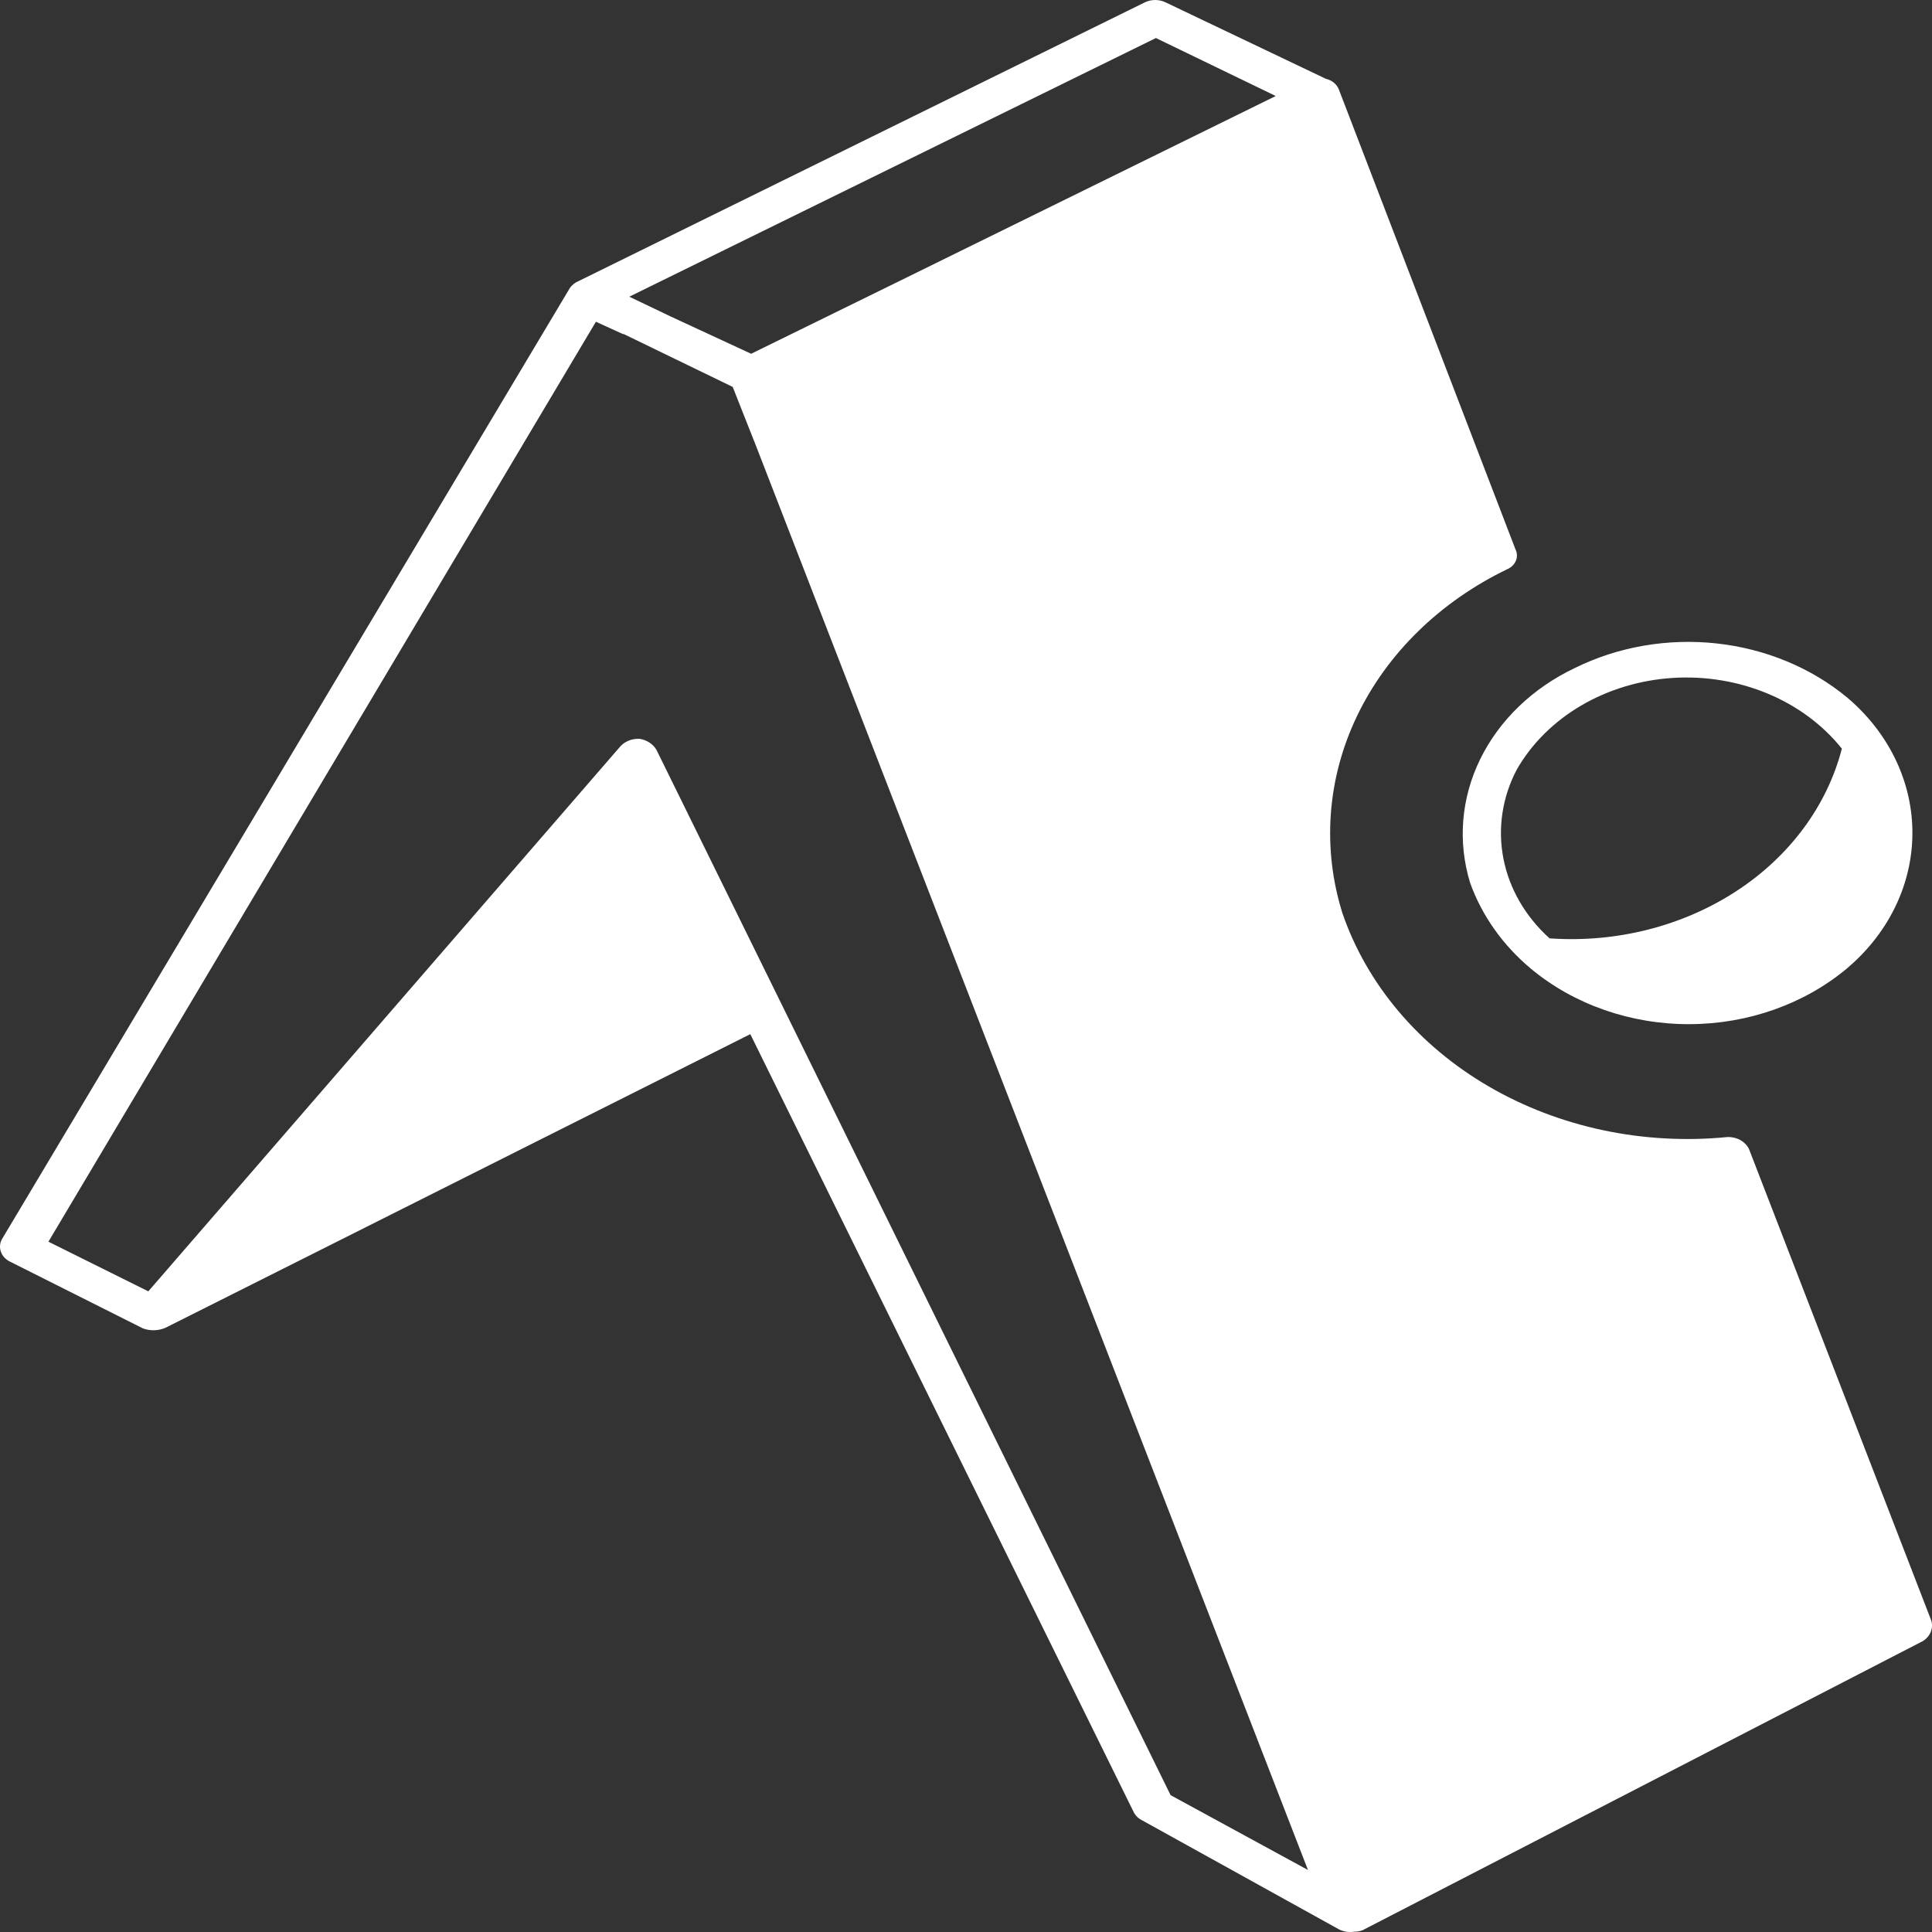 <svg width="256" height="256" viewBox="0 0 256 256" fill="none" xmlns="http://www.w3.org/2000/svg">
<rect x="0" y="0" width="256" height="256" fill="#333333" stroke="none"/>
<g clip-path="url(#clip0_32_18)">
<path d="M244.056 99.2C241.545 96.06 238.166 93.55 234.247 91.914C230.316 90.271 225.978 89.554 221.647 89.829C217.316 90.105 213.136 91.365 209.508 93.49C205.898 95.607 202.964 98.521 200.993 101.948C199.055 105.626 198.432 109.746 199.207 113.75C199.982 117.754 202.119 121.45 205.328 124.338C214.116 124.956 222.863 122.755 229.989 118.135C237.086 113.54 242.089 106.815 244.056 99.2ZM169.199 12.798L153.164 5.039L83.384 39.314L88.947 41.973L99.53 46.876L118.683 37.483L169.21 12.64L169.199 12.798ZM175.658 10.435C176.07 10.526 176.448 10.71 176.758 10.968C177.068 11.227 177.298 11.552 177.427 11.912L200.805 72.782C201.047 73.265 201.066 73.812 200.86 74.308C200.653 74.803 200.236 75.206 199.699 75.431C190.801 79.731 183.795 86.579 179.816 94.868C175.854 103.133 175.171 112.353 177.88 121.01C181.131 130.451 187.999 138.577 197.288 143.972C206.6 149.388 217.769 151.751 228.85 150.668C229.456 150.636 230.058 150.77 230.576 151.051C231.094 151.333 231.502 151.749 231.747 152.243L255.899 214.719C256.054 215.222 256.03 215.755 255.83 216.246C255.63 216.736 255.264 217.159 254.782 217.456L180.557 255.759C180.203 255.892 179.823 255.959 179.44 255.956C178.754 256.068 178.046 255.964 177.438 255.66L151.395 241.235C150.921 241.017 150.535 240.673 150.289 240.251L99.419 137.03L21.953 175.924C21.489 176.132 20.98 176.248 20.461 176.265C19.942 176.282 19.425 176.199 18.945 176.022L1.34 167.18C0.769 166.907 0.337 166.451 0.131 165.903C-0.074 165.356 -0.037 164.76 0.234 164.236L75.488 38.202C75.77 37.772 76.195 37.431 76.705 37.227L151.738 0.293C152.149 0.1 152.606 0 153.07 0C153.535 0 153.992 0.1 154.403 0.293L175.669 10.435H175.658ZM82.61 44.297L78.961 42.633L6.416 164.532L19.653 171.109L82.212 98.885C82.519 98.552 82.911 98.289 83.355 98.118C83.8 97.946 84.283 97.872 84.766 97.901C85.239 97.976 85.685 98.148 86.071 98.403C86.456 98.657 86.771 98.987 86.989 99.368L155.111 237.868L173.313 247.783L100.193 59.125L97.086 51.268L82.511 44.198L82.621 44.297H82.61ZM194.8 116.983C193.134 111.55 193.602 105.773 196.127 100.608C198.663 95.42 203.099 91.151 208.712 88.497C214.422 85.684 220.984 84.55 227.461 85.258C233.938 85.965 239.998 88.478 244.774 92.436C247.432 94.688 249.562 97.387 251.042 100.376C252.523 103.365 253.323 106.586 253.398 109.852C253.473 113.118 252.821 116.365 251.48 119.406C250.138 122.447 248.134 125.221 245.582 127.568L244.774 128.287C239.111 133.037 231.631 135.69 223.851 135.708C216.071 135.726 208.575 133.108 202.884 128.385C199.141 125.261 196.358 121.336 194.8 116.983Z" fill="white"/>
</g>
<defs>
<clipPath id="clip0_32_18">
<rect width="256" height="256" fill="white"/>
</clipPath>
</defs>
</svg>
